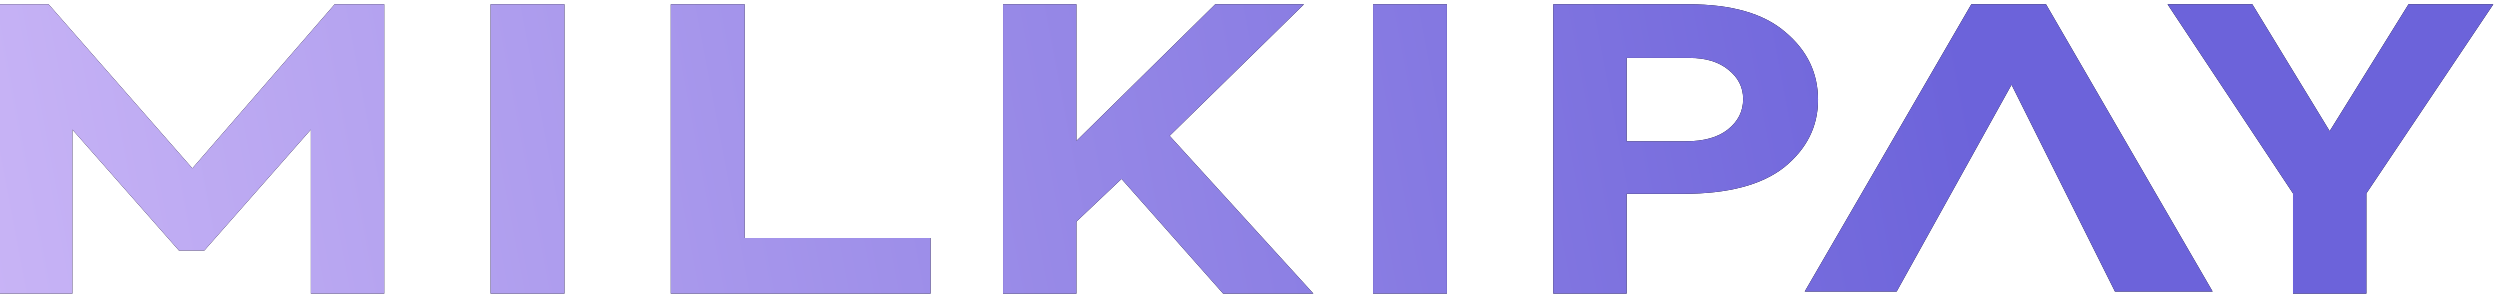 <svg xmlns="http://www.w3.org/2000/svg" width="364" height="43" fill="none"><path fill="#000" fill-rule="evenodd" d="M262.769 42.446h13.383l16.729-30.112 15.057 30.112h14.219L297.9.624h-10.874l-24.257 41.822zm-252.23.306H0V.624h7.075L28.009 24.51 48.728.624h7.218v42.128H45.264V18.866L29.742 36.482H26.06L10.54 18.866v23.886zm60.889 0V.624h10.756v42.128H71.428zm26.239 0h37.827v-8.095h-27.071V.624H97.667v42.128zm93.565 0h-13.138L163.295 26.05l-6.569 6.214v10.49h-10.684V.622h10.684V20.52L176.939.624h12.922l-19.564 19.154 20.935 22.974zM199.916.624v42.128h10.756V.624h-10.756zm26.239 0h19.707c6.257 0 10.949 1.349 14.077 4.047 3.177 2.66 4.765 5.948 4.765 9.863 0 3.876-1.637 7.145-4.909 9.805-3.273 2.584-8.182 3.877-14.727 3.877h-8.229v14.536h-10.684V.624zm10.684 19.952h8.59c2.647 0 4.693-.57 6.136-1.71 1.492-1.178 2.238-2.66 2.238-4.446 0-1.71-.722-3.136-2.166-4.276-1.395-1.14-3.272-1.71-5.63-1.71h-9.168v12.142zM363.024.624H350.68l-11.478 18.47L327.94.624h-12.344l18.264 27.535v14.593h10.684V28.158L363.024.625z" clip-rule="evenodd"/><path fill="url(#a)" fill-rule="evenodd" d="M262.769 42.446h13.383l16.729-30.112 15.057 30.112h14.219L297.9.624h-10.874l-24.257 41.822zm-252.23.306H0V.624h7.075L28.009 24.51 48.728.624h7.218v42.128H45.264V18.866L29.742 36.482H26.06L10.54 18.866v23.886zm60.889 0V.624h10.756v42.128H71.428zm26.239 0h37.827v-8.095h-27.071V.624H97.667v42.128zm93.565 0h-13.138L163.295 26.05l-6.569 6.214v10.49h-10.684V.622h10.684V20.52L176.939.624h12.922l-19.564 19.154 20.935 22.974zM199.916.624v42.128h10.756V.624h-10.756zm26.239 0h19.707c6.257 0 10.949 1.349 14.077 4.047 3.177 2.66 4.765 5.948 4.765 9.863 0 3.876-1.637 7.145-4.909 9.805-3.273 2.584-8.182 3.877-14.727 3.877h-8.229v14.536h-10.684V.624zm10.684 19.952h8.59c2.647 0 4.693-.57 6.136-1.71 1.492-1.178 2.238-2.66 2.238-4.446 0-1.71-.722-3.136-2.166-4.276-1.395-1.14-3.272-1.71-5.63-1.71h-9.168v12.142zM363.024.624H350.68l-11.478 18.47L327.94.624h-12.344l18.264 27.535v14.593h10.684V28.158L363.024.625z" clip-rule="evenodd"/><defs><linearGradient id="a" x1="284.532" x2="-94.042" y1=".624" y2="72.242" gradientUnits="userSpaceOnUse"><stop stop-color="#6C63DA"/><stop offset="1" stop-color="#E7CFFF"/></linearGradient></defs></svg>